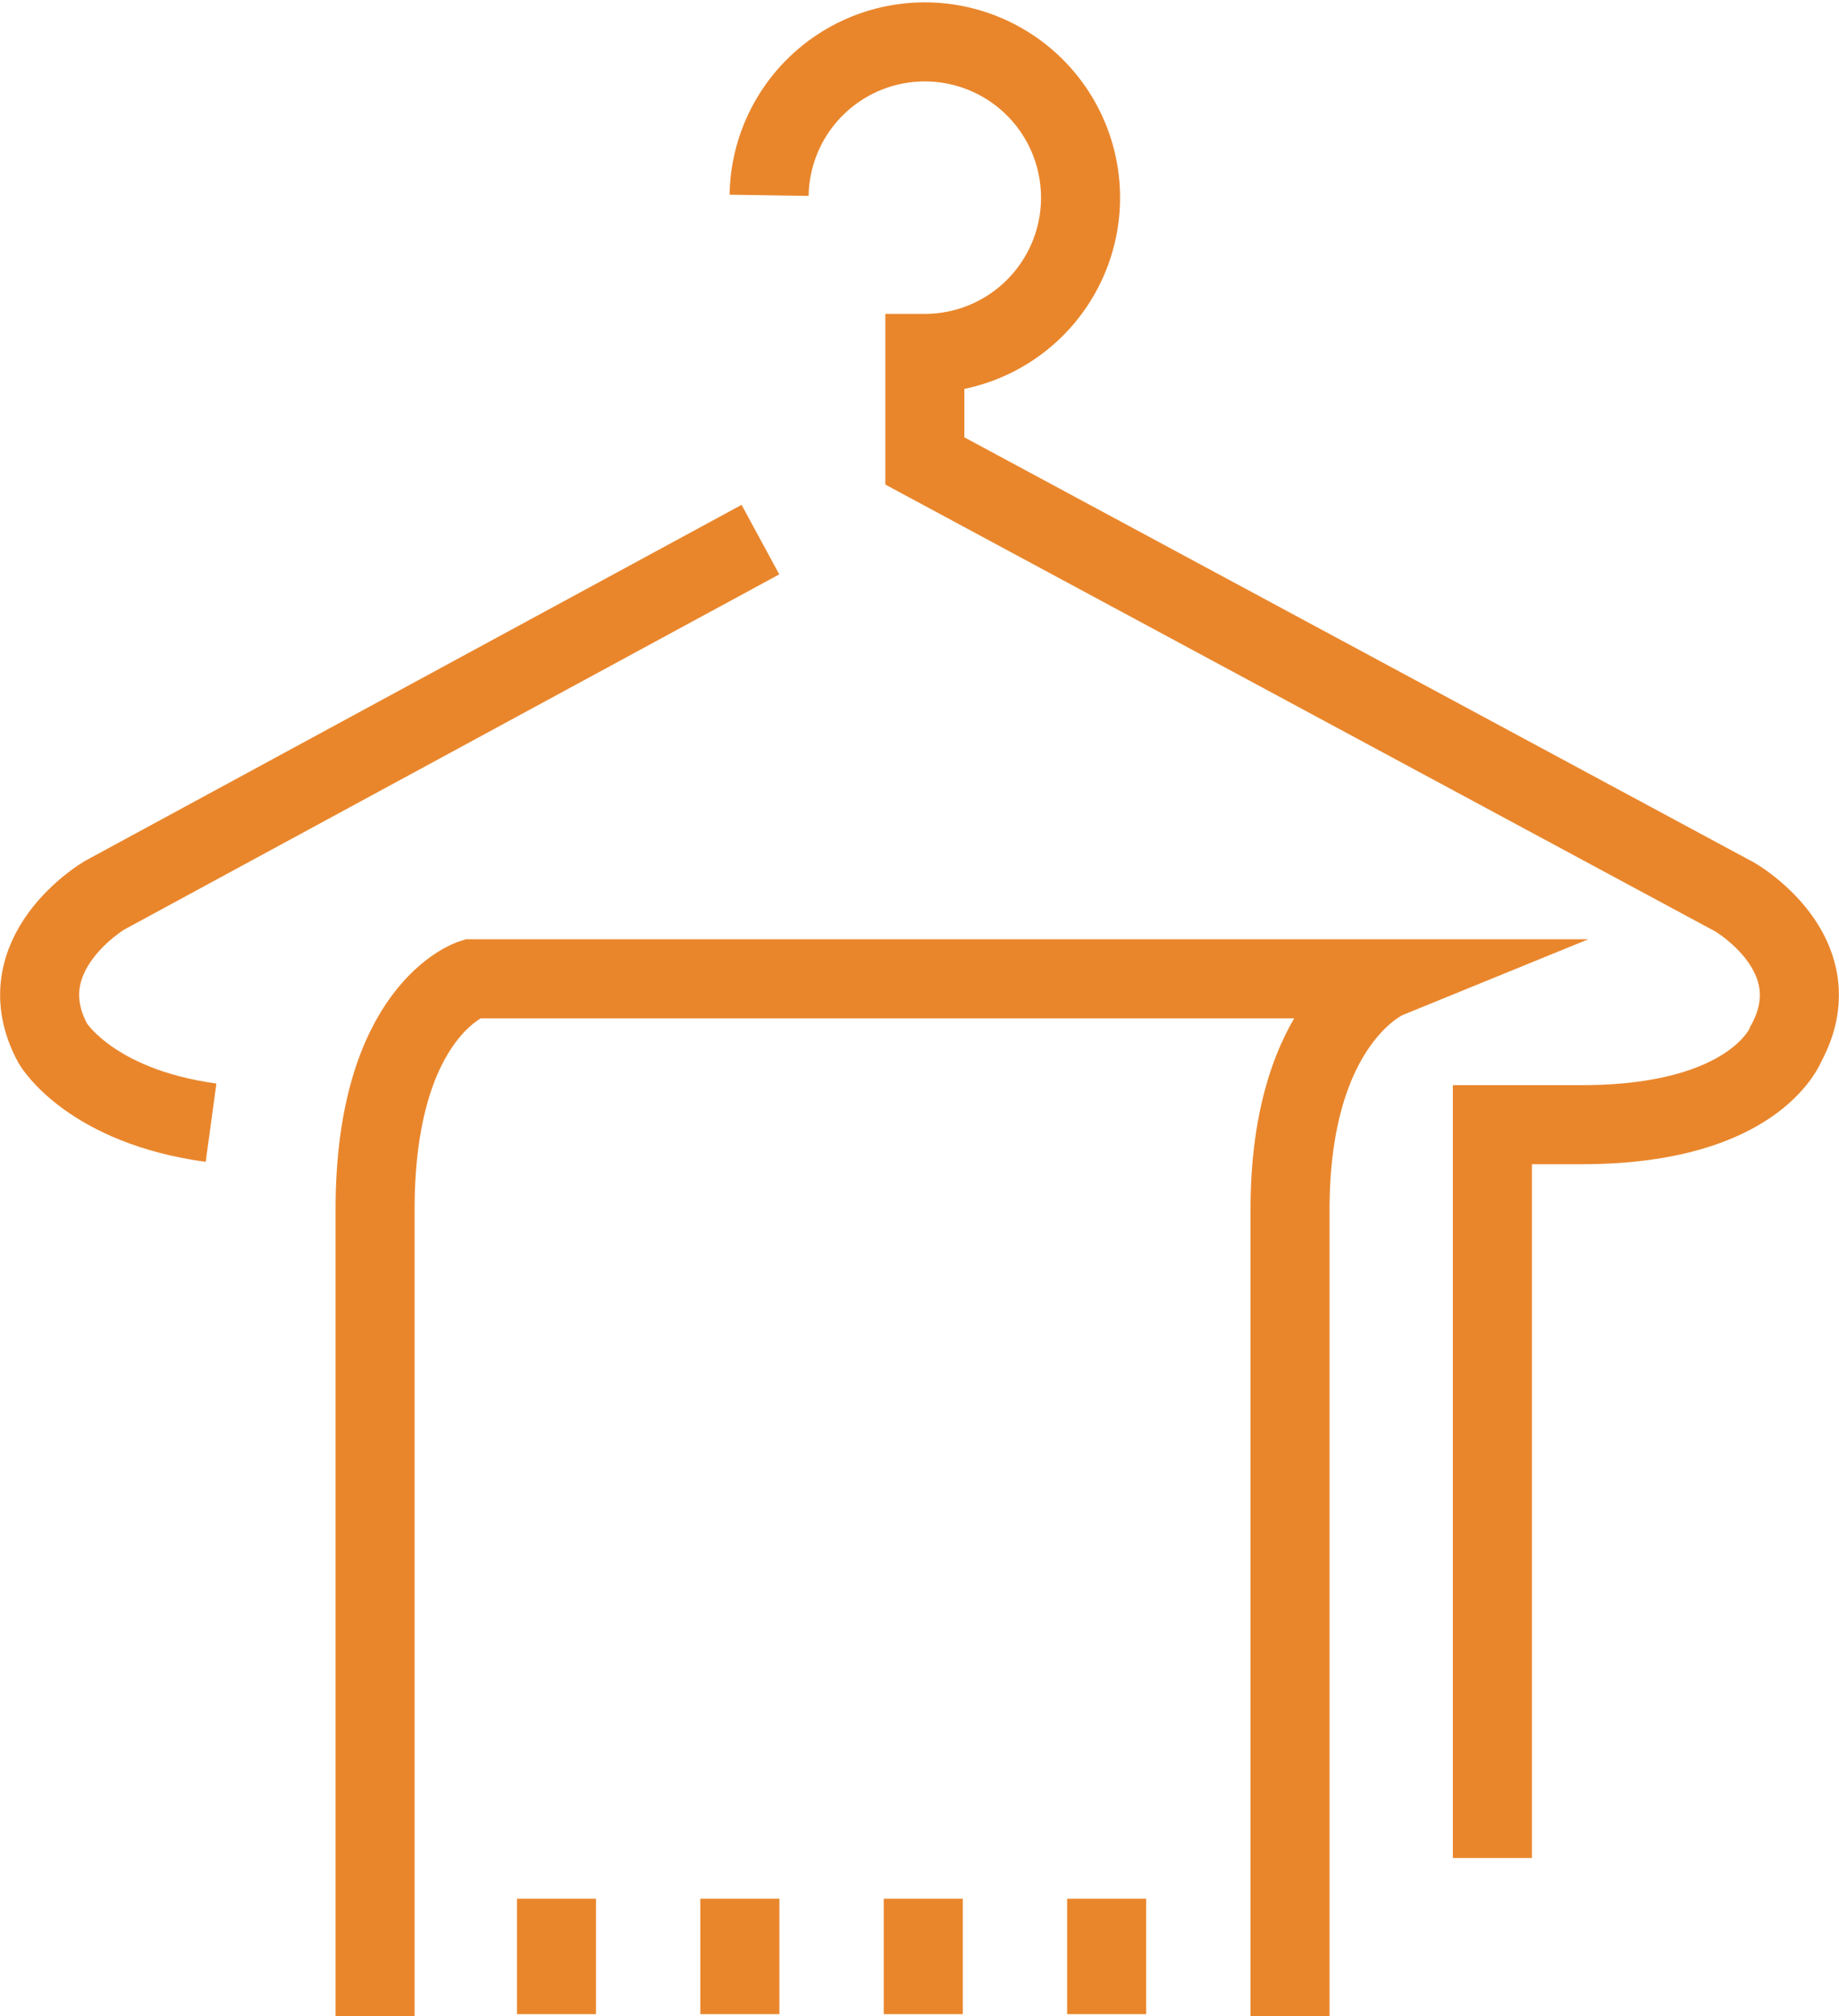 <svg xmlns="http://www.w3.org/2000/svg" viewBox="0 0 46.53 51"><defs><style>.cls-1{fill:none;stroke:#e9862c;stroke-miterlimit:10;stroke-width:2px;}</style></defs><title>kuru</title><g id="Layer_2" data-name="Layer 2"><g id="Layer_1-2" data-name="Layer 1"><path class="cls-1" d="M19.24,13.65l-16.6,9S.11,24.14,1.34,26.4c0,0,.93,1.58,4,2"/><path class="cls-1" d="M19.46,4.94a3.94,3.94,0,1,1,3.94,4v2.72L43.89,22.69s2.53,1.45,1.3,3.71c0,0-.75,2.05-5.17,2.05H37.76V47"/><path class="cls-1" d="M9.49,51V30.6c0-5.06,2.45-5.84,2.45-5.84H35.09s-2.45,1-2.45,5.84V51"/><line class="cls-1" x1="14.08" y1="50.95" x2="14.08" y2="48.03"/><line class="cls-1" x1="18.72" y1="50.95" x2="18.72" y2="48.03"/><line class="cls-1" x1="23.36" y1="50.95" x2="23.36" y2="48.03"/><line class="cls-1" x1="28" y1="50.95" x2="28" y2="48.03"/></g></g></svg>